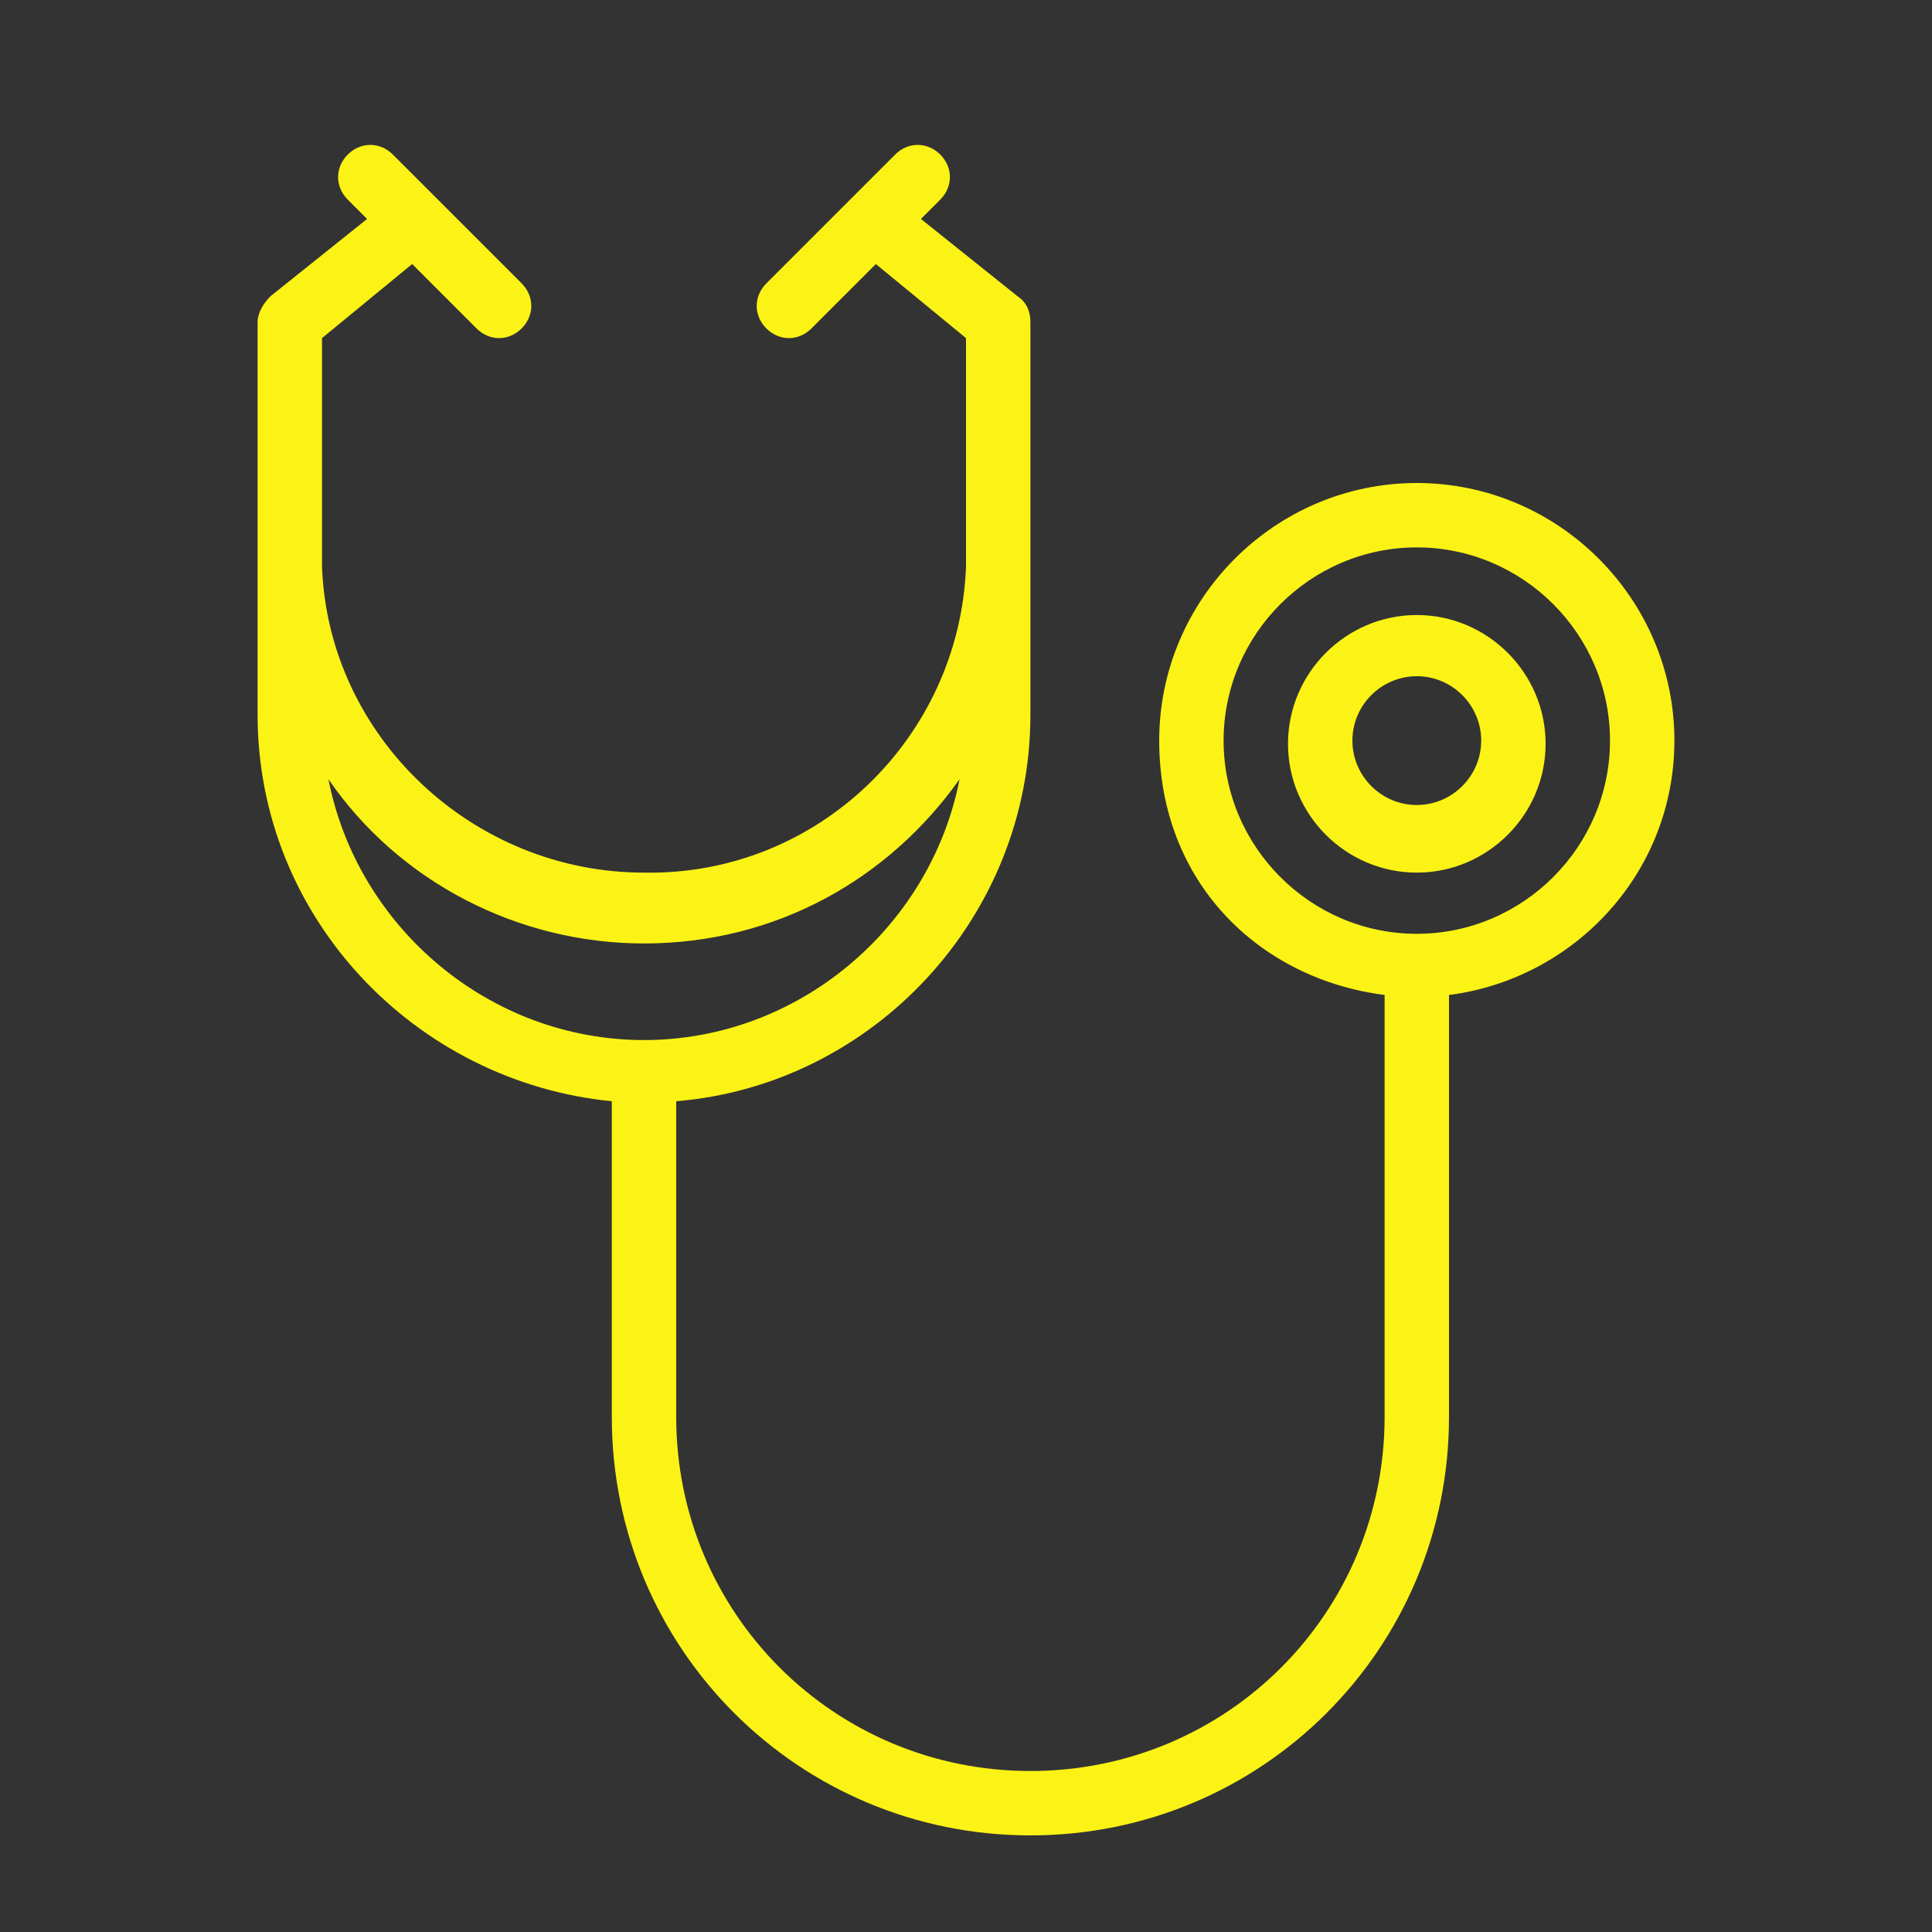 <?xml version="1.0" encoding="UTF-8"?>
<svg id="Ebene_1" data-name="Ebene 1" xmlns="http://www.w3.org/2000/svg" version="1.1" viewBox="0 0 60 60">
  <rect x="0" y="0" width="60" height="60" fill="#333333" stroke="none"/>
  <defs>
    <style>
      .cls-1 {
        fill: #fbf315;
        stroke-width: 0px;
      }
    </style>
  </defs>
  <path class="cls-1" d="M52,23c0-4.4-3.6-8-8-8s-8,3.6-8,8,3.1,7.4,7,7.9v13.1c0,6.1-4.9,11-11,11s-11-4.9-11-11v-9.8c6.1-.5,11-5.7,11-12v-4c0-.2,0-.4,0-.6,0,0,0,0,0,0,0,0,0,0,0-.1v-7.5c0-.3-.1-.6-.4-.8l-3-2.4.6-.6c.4-.4.4-1,0-1.4-.4-.4-1-.4-1.4,0l-4,4c-.4.4-.4,1,0,1.4s1,.4,1.4,0l2-2,2.8,2.3v7s0,0,0,0c0,0,0,0,0,.1-.2,5.3-4.6,9.6-10,9.5-5.3,0-9.8-4.2-10-9.5,0,0,0,0,0-.1,0,0,0,0,0,0v-7l2.8-2.3,2,2c.4.4,1,.4,1.4,0,0,0,0,0,0,0,.4-.4.4-1,0-1.4h0s-4-4-4-4c-.4-.4-1-.4-1.4,0-.4.4-.4,1,0,1.4l.6.6-3,2.4c-.2.2-.4.5-.4.8v7.5s0,0,0,.1c0,0,0,0,0,0,0,.2,0,.4,0,.6v4c0,6.3,4.9,11.4,11,12v9.8c0,7.2,5.8,13,13,13s13-5.8,13-13v-13.1c3.9-.5,7-3.8,7-7.9ZM10.2,24.2c2.2,3.2,5.9,5.1,9.8,5.1,4.1,0,7.6-2,9.8-5.1-.9,4.6-5,8.1-9.8,8.1s-8.9-3.5-9.8-8.1ZM44,29c-3.3,0-6-2.7-6-6s2.7-6,6-6,6,2.7,6,6-2.7,6-6,6ZM44,19.1c-2.2,0-4,1.8-4,4s1.8,4,4,4,4-1.8,4-4-1.8-4-4-4ZM44,25c-1.1,0-2-.9-2-2s.9-2,2-2,2,.9,2,2-.9,2-2,2Z"/>
</svg>